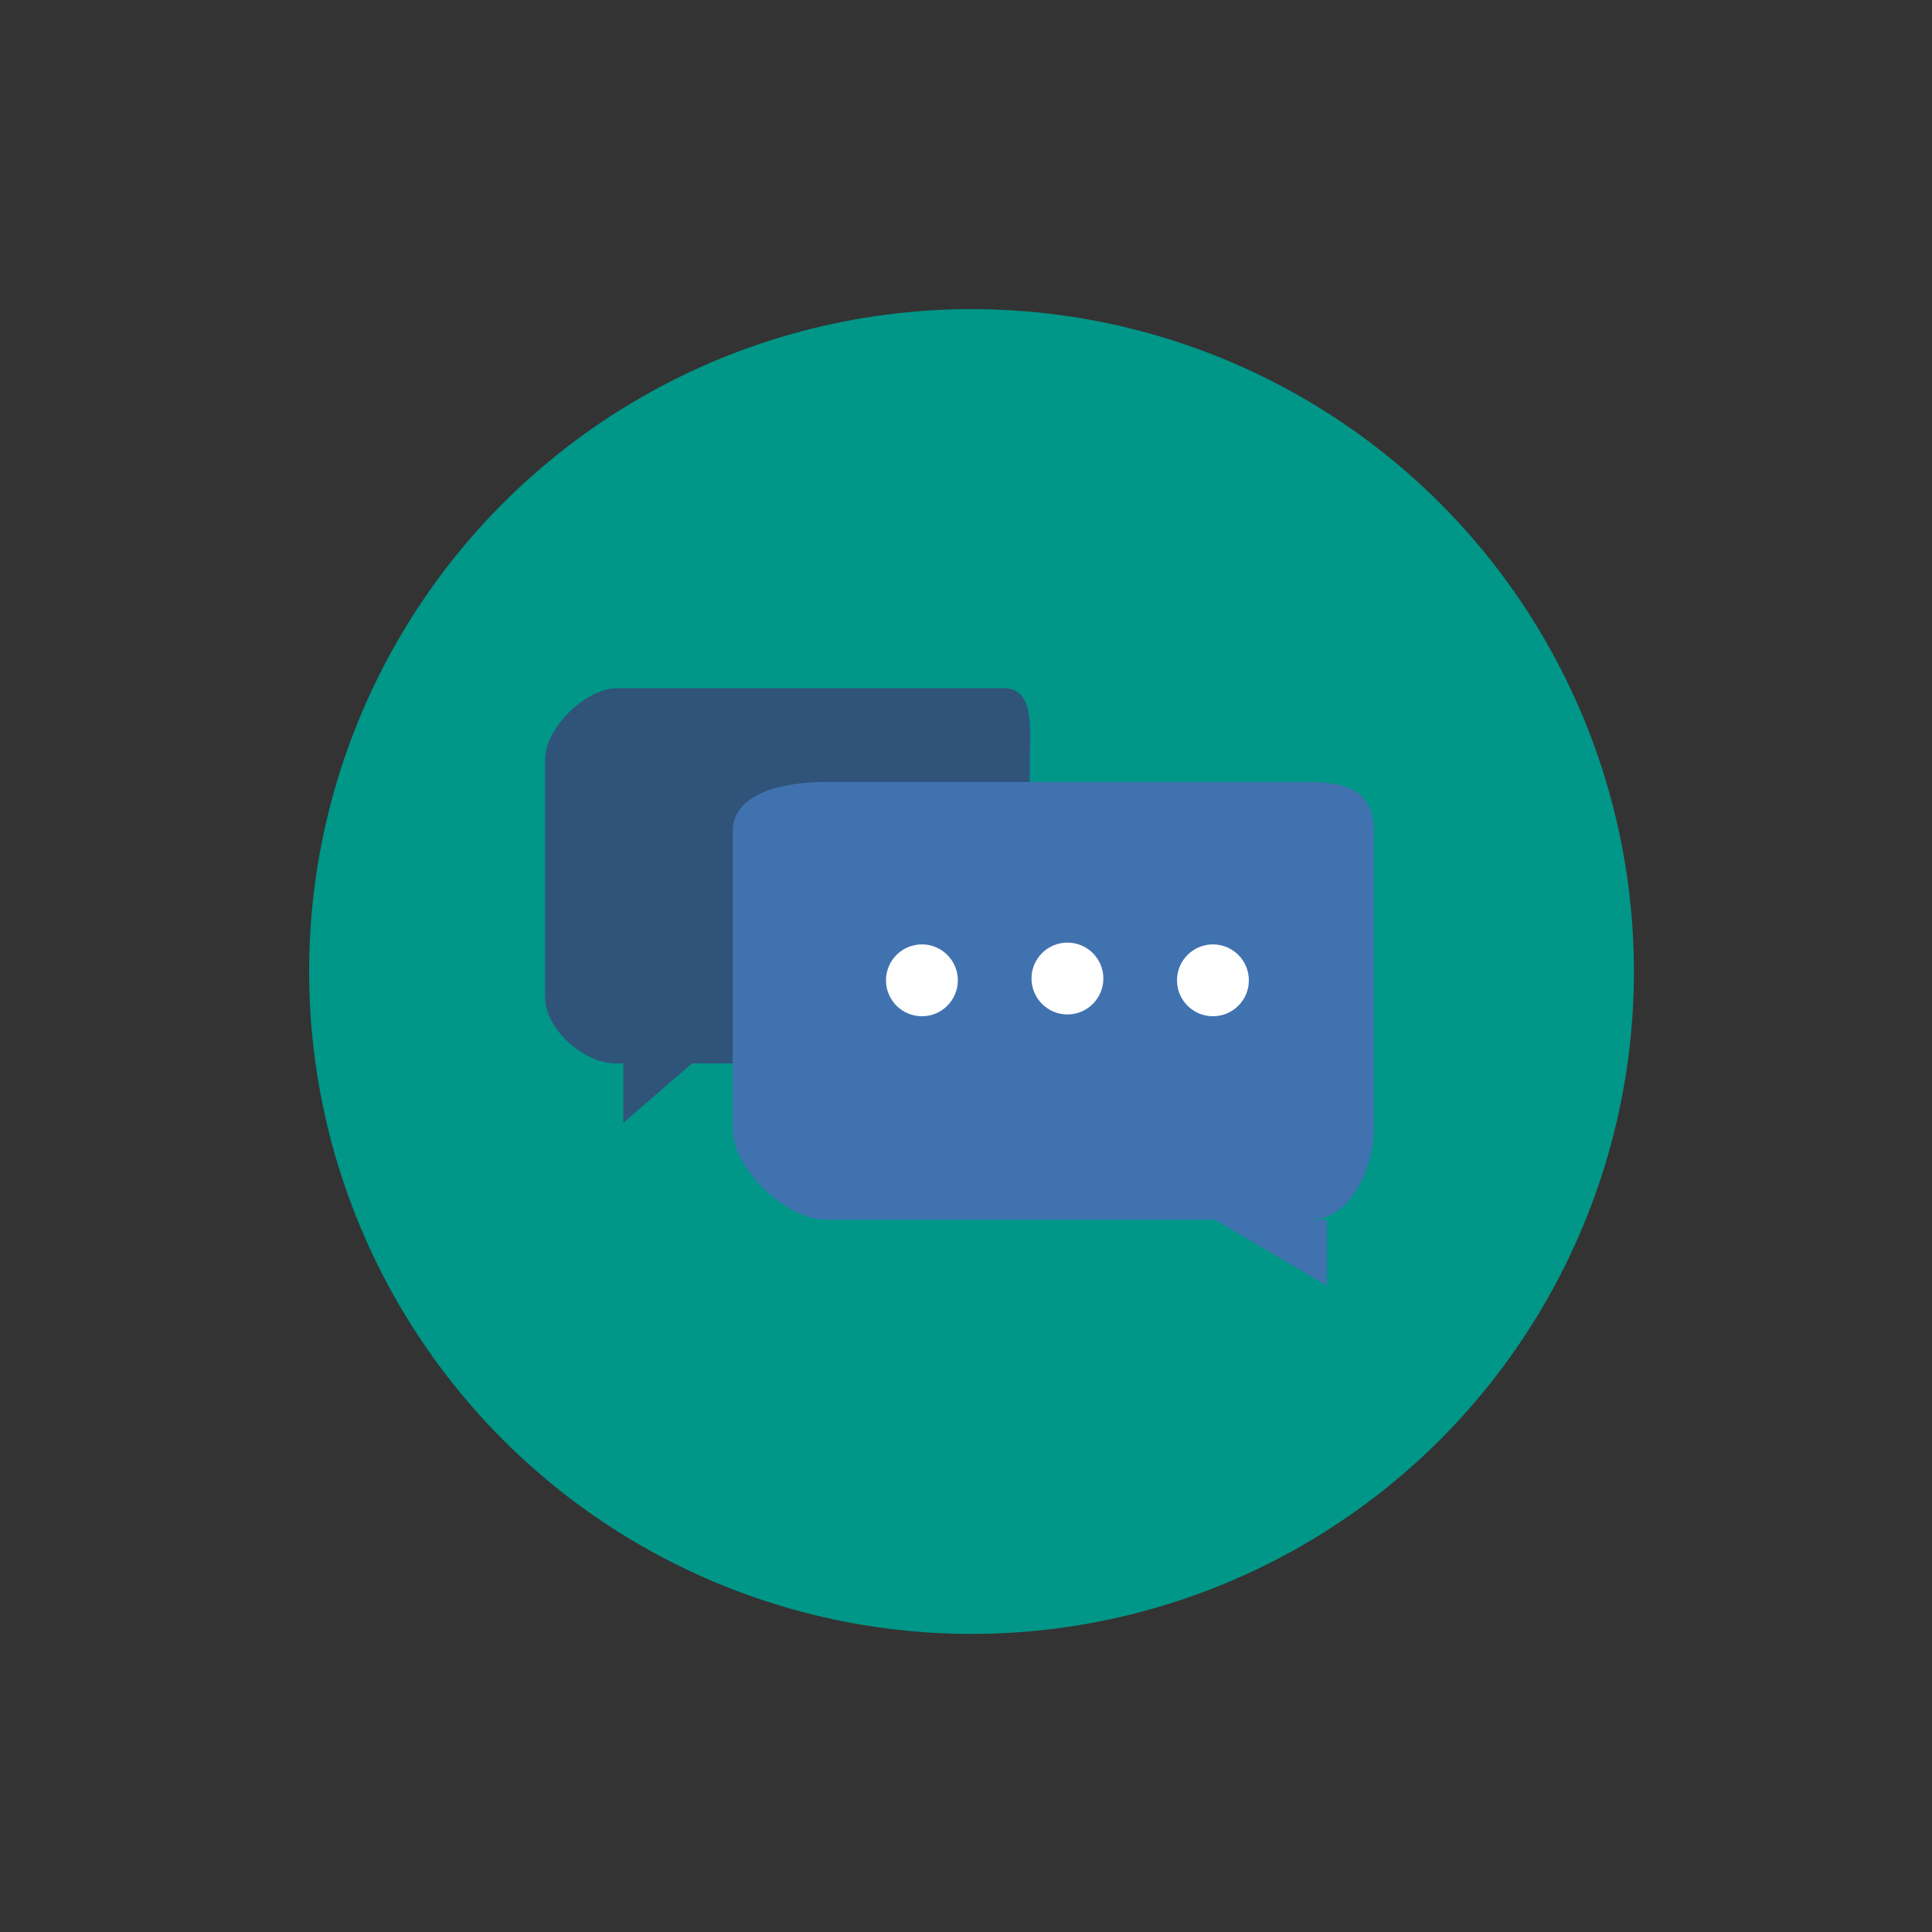 <svg xmlns="http://www.w3.org/2000/svg" width="175" height="175" viewBox="0 0 175 175"><rect x="0" y="0" width="175" height="175" fill="#333333" stroke="none"/><circle fill="#009688" cx="88" cy="88" r="60"/><path fill="#30537A" d="M55.92 62.335h34.96c2.862 0 2.4 3.583 2.4 6.445v21.595c0 2.86.462 5.945-2.4 5.945H62.69l-6.228 5.373V96.32h-.717c-2.847 0-6.364-3.096-6.364-5.945V68.78c0-2.86 3.68-6.445 6.54-6.445z"/><path fill="#4172B0" d="M118.525 70.832h-43.72c-3.582 0-8.43.88-8.43 4.46v27.01c0 3.58 4.848 8.18 8.43 8.18h35.257l10.125 5.978v-5.977h-1.478c3.56 0 5.725-4.613 5.725-8.18v-27.01c0-3.58-2.33-4.46-5.91-4.46z"/><g fill="#FFF"><circle cx="83.507" cy="88.797" r="3.254"/><circle cx="96.688" cy="88.634" r="3.254"/><circle cx="109.867" cy="88.797" r="3.254"/></g></svg>